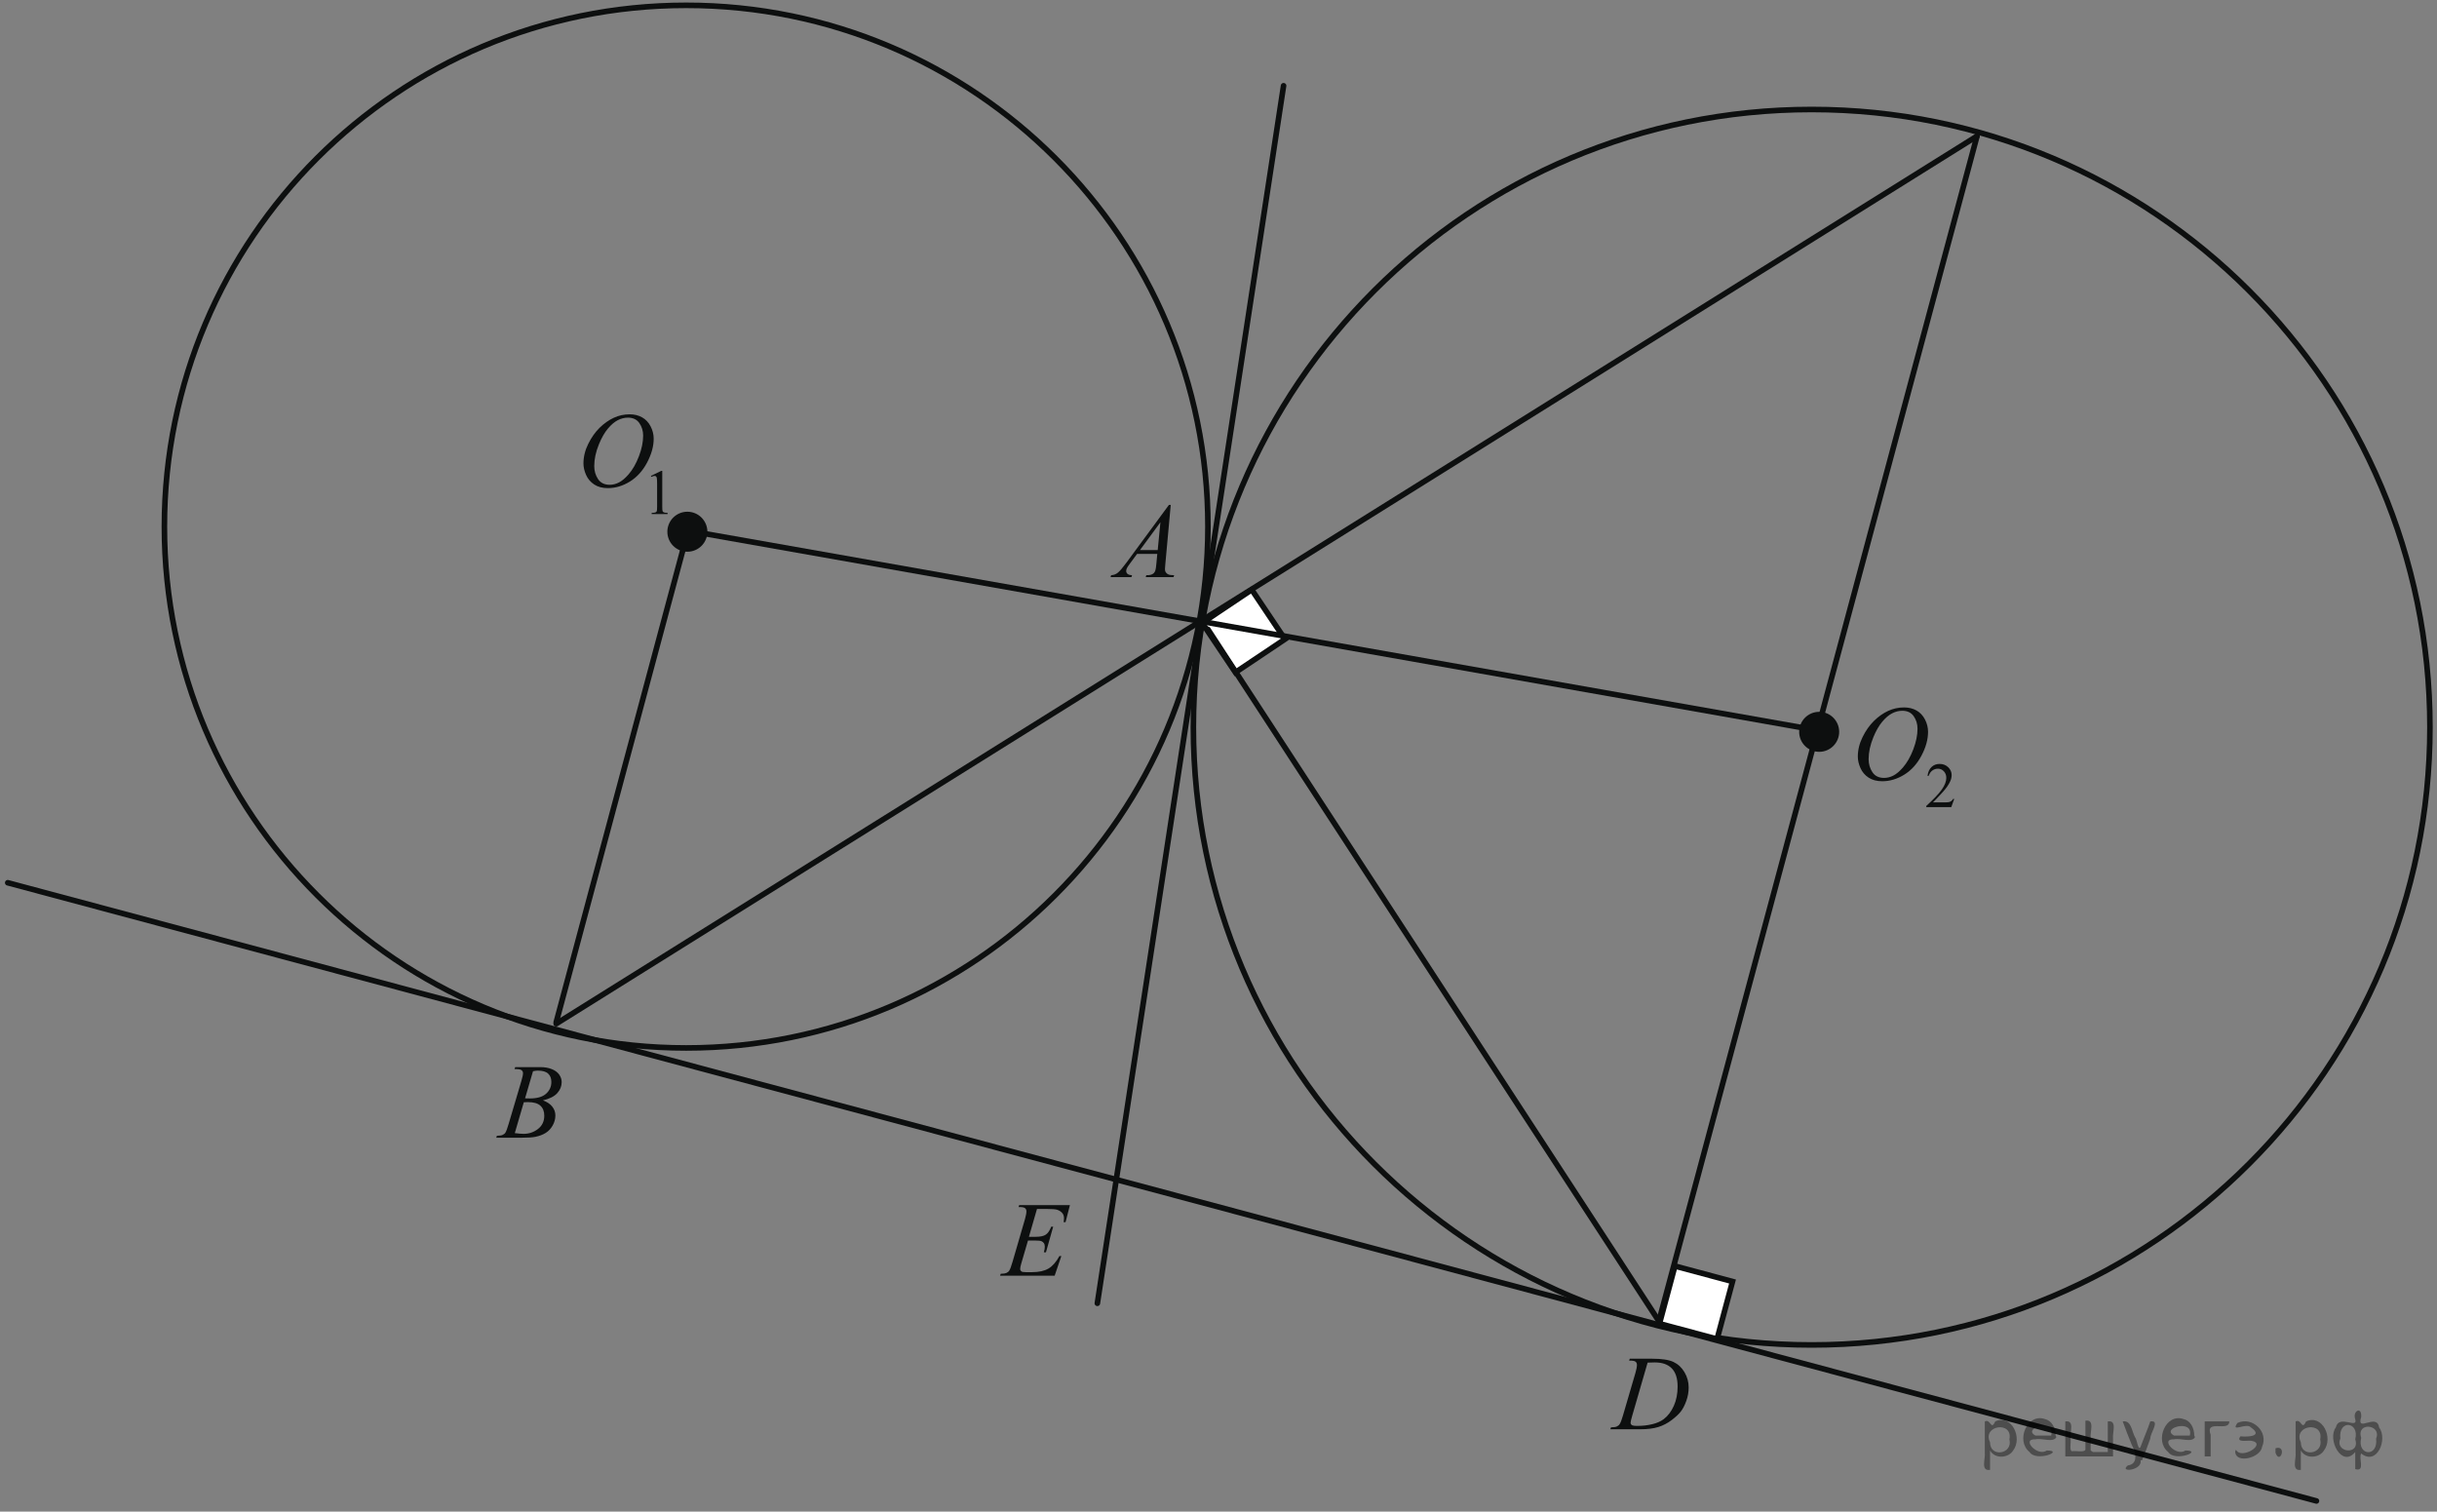 <?xml version="1.0" encoding="utf-8"?>
<!-- Generator: Adobe Illustrator 16.0.0, SVG Export Plug-In . SVG Version: 6.00 Build 0)  -->
<!DOCTYPE svg PUBLIC "-//W3C//DTD SVG 1.1//EN" "http://www.w3.org/Graphics/SVG/1.1/DTD/svg11.dtd">
<svg version="1.1" id="Слой_1" xmlns="http://www.w3.org/2000/svg" xmlns:xlink="http://www.w3.org/1999/xlink" x="0px" y="0px"
	 width="326.969px" height="202.801px" viewBox="0 0 326.969 202.801" enable-background="new 0 0 326.969 202.801"
	 xml:space="preserve">
<rect x="0" y="0" width="326.969" height="202.801" fill="#808080" stroke="none"/>
<g>
	<g>
		<defs>
			<rect id="SVGID_1_" width="326.969" height="202.801"/>
		</defs>
		<clipPath id="SVGID_2_">
			<use xlink:href="#SVGID_1_"  overflow="visible"/>
		</clipPath>
		<g clip-path="url(#SVGID_2_)">
		</g>
	</g>
	<polygon fill-rule="evenodd" clip-rule="evenodd" fill="#FFFFFF" points="167.944,79.116 161.296,83.567 165.752,90.209 
		172.399,85.757 167.944,79.116 	"/>
	<polygon fill="none" stroke="#0D0F0F" stroke-width="0.75" stroke-linecap="round" stroke-miterlimit="8" points="167.944,79.116 
		161.296,83.567 165.752,90.209 172.399,85.757 167.944,79.116 	"/>
	<path fill="none" stroke="#0D0F0F" stroke-width="0.75" stroke-linecap="round" stroke-linejoin="round" stroke-miterlimit="8" d="
		M92.061,0.715c-38.665,0-70.005,31.312-70.005,69.939c0,38.63,31.34,69.939,70.005,69.939s70.005-31.31,70.005-69.939
		C162.065,32.026,130.726,0.715,92.061,0.715L92.061,0.715z"/>
	<path fill="none" stroke="#0D0F0F" stroke-width="0.75" stroke-linecap="round" stroke-linejoin="round" stroke-miterlimit="8" d="
		M243.067,14.689c-45.816,0-82.953,37.103-82.953,82.875c0,45.774,37.136,82.875,82.953,82.875s82.953-37.101,82.953-82.875
		C326.02,51.792,288.883,14.689,243.067,14.689L243.067,14.689z"/>
	
		<line fill="none" stroke="#0D0F0F" stroke-width="0.75" stroke-linecap="round" stroke-linejoin="round" stroke-miterlimit="8" x1="1.041" y1="118.431" x2="310.795" y2="201.369"/>
	<path fill-rule="evenodd" clip-rule="evenodd" fill="#0D0F0F" d="M92.223,69.029c-1.274,0-2.309,1.034-2.309,2.309
		c0,1.273,1.034,2.308,2.309,2.308c1.276,0,2.311-1.034,2.311-2.308C94.533,70.063,93.499,69.029,92.223,69.029L92.223,69.029z"/>
	<path fill="none" stroke="#0D0F0F" stroke-width="0.75" stroke-linecap="round" stroke-linejoin="round" stroke-miterlimit="8" d="
		M92.223,69.029c-1.274,0-2.309,1.034-2.309,2.309c0,1.273,1.034,2.308,2.309,2.308c1.276,0,2.311-1.034,2.311-2.308
		C94.533,70.063,93.499,69.029,92.223,69.029L92.223,69.029z"/>
	<path fill-rule="evenodd" clip-rule="evenodd" fill="#0D0F0F" d="M244.075,95.875c-1.275,0-2.309,1.033-2.309,2.308
		c0,1.273,1.033,2.308,2.309,2.308s2.309-1.034,2.309-2.308C246.383,96.908,245.35,95.875,244.075,95.875L244.075,95.875z"/>
	<path fill="none" stroke="#0D0F0F" stroke-width="0.75" stroke-linecap="round" stroke-linejoin="round" stroke-miterlimit="8" d="
		M244.075,95.875c-1.275,0-2.309,1.033-2.309,2.308c0,1.273,1.033,2.308,2.309,2.308s2.309-1.034,2.309-2.308
		C246.383,96.908,245.35,95.875,244.075,95.875L244.075,95.875z"/>
	
		<line fill="none" stroke="#0D0F0F" stroke-width="0.75" stroke-linecap="round" stroke-linejoin="round" stroke-miterlimit="8" x1="92.19" y1="71.175" x2="244.042" y2="98.021"/>
	
		<line fill="none" stroke="#0D0F0F" stroke-width="0.75" stroke-linecap="round" stroke-linejoin="round" stroke-miterlimit="8" x1="222.573" y1="177.255" x2="265.252" y2="18.265"/>
	
		<line fill="none" stroke="#0D0F0F" stroke-width="0.75" stroke-linecap="round" stroke-linejoin="round" stroke-miterlimit="8" x1="74.624" y1="137.15" x2="92.32" y2="71.175"/>
	
		<line fill="none" stroke="#0D0F0F" stroke-width="0.75" stroke-linecap="round" stroke-linejoin="round" stroke-miterlimit="8" x1="74.624" y1="137.344" x2="265.252" y2="18.265"/>
	
		<line fill="none" stroke="#0D0F0F" stroke-width="0.75" stroke-linecap="round" stroke-linejoin="round" stroke-miterlimit="8" x1="222.573" y1="177.255" x2="162.065" y2="84.435"/>
	
		<line fill="none" stroke="#0D0F0F" stroke-width="0.75" stroke-linecap="round" stroke-linejoin="round" stroke-miterlimit="8" x1="172.215" y1="11.505" x2="147.231" y2="174.851"/>
	<polygon fill-rule="evenodd" clip-rule="evenodd" fill="#FFFFFF" points="224.721,169.856 222.649,177.58 230.379,179.647 
		232.45,171.926 224.721,169.856 	"/>
	<polygon fill="none" stroke="#0D0F0F" stroke-width="0.75" stroke-linecap="round" stroke-miterlimit="8" points="224.721,169.856 
		222.649,177.58 230.379,179.647 232.45,171.926 224.721,169.856 	"/>
	<g>
		<defs>
			<polygon id="SVGID_3_" points="64.098,155.234 78.41,155.234 78.41,139.634 64.098,139.634 64.098,155.234 			"/>
		</defs>
		<clipPath id="SVGID_4_">
			<use xlink:href="#SVGID_3_"  overflow="visible"/>
		</clipPath>
		<g clip-path="url(#SVGID_4_)">
			<path fill="#0D0F0F" d="M69.027,143.424l0.098-0.258h3.383c0.568,0,1.075,0.088,1.52,0.265c0.445,0.178,0.778,0.424,1,0.74
				c0.221,0.316,0.332,0.652,0.332,1.006c0,0.545-0.197,1.037-0.591,1.477s-1.035,0.765-1.926,0.974
				c0.573,0.215,0.995,0.499,1.266,0.853c0.27,0.354,0.405,0.742,0.405,1.166c0,0.47-0.121,0.919-0.363,1.348
				c-0.243,0.428-0.554,0.761-0.934,0.998s-0.838,0.412-1.373,0.523c-0.382,0.08-0.979,0.119-1.789,0.119h-3.474l0.091-0.259
				c0.363-0.009,0.61-0.044,0.741-0.104c0.186-0.079,0.318-0.184,0.397-0.314c0.112-0.177,0.262-0.581,0.447-1.215l1.699-5.732
				c0.144-0.483,0.216-0.823,0.216-1.02c0-0.172-0.063-0.308-0.191-0.408c-0.129-0.1-0.372-0.15-0.73-0.15
				C69.171,143.431,69.096,143.429,69.027,143.424z M69.069,152.02c0.503,0.065,0.896,0.098,1.181,0.098
				c0.727,0,1.371-0.219,1.933-0.656s0.842-1.031,0.842-1.78c0-0.573-0.173-1.02-0.521-1.341c-0.347-0.321-0.907-0.482-1.681-0.482
				c-0.149,0-0.331,0.008-0.545,0.021L69.069,152.02z M70.446,147.355c0.303,0.009,0.521,0.014,0.656,0.014
				c0.97,0,1.69-0.211,2.163-0.632c0.473-0.422,0.71-0.948,0.71-1.582c0-0.479-0.145-0.853-0.434-1.12s-0.75-0.401-1.384-0.401
				c-0.168,0-0.382,0.027-0.644,0.083L70.446,147.355z"/>
		</g>
	</g>
	<g>
		<defs>
			<polygon id="SVGID_5_" points="213.672,194.363 229.286,194.363 229.286,178.764 213.672,178.764 213.672,194.363 			"/>
		</defs>
		<clipPath id="SVGID_6_">
			<use xlink:href="#SVGID_5_"  overflow="visible"/>
		</clipPath>
		<g clip-path="url(#SVGID_6_)">
			<path fill="#0D0F0F" d="M218.577,182.545l0.084-0.258h3.026c1.281,0,2.23,0.146,2.848,0.439s1.11,0.755,1.479,1.386
				s0.552,1.308,0.552,2.028c0,0.619-0.106,1.222-0.318,1.806s-0.451,1.052-0.72,1.403c-0.268,0.352-0.679,0.739-1.233,1.162
				c-0.555,0.424-1.155,0.737-1.803,0.939s-1.456,0.304-2.426,0.304h-4.012l0.091-0.259c0.368-0.009,0.615-0.041,0.741-0.098
				c0.187-0.079,0.324-0.186,0.412-0.321c0.136-0.195,0.287-0.588,0.455-1.18l1.677-5.726c0.131-0.451,0.195-0.805,0.195-1.062
				c0-0.182-0.061-0.321-0.182-0.419s-0.358-0.146-0.713-0.146H218.577z M221.058,182.811l-2.055,7.087
				c-0.154,0.531-0.231,0.859-0.231,0.984c0,0.075,0.024,0.146,0.074,0.217c0.049,0.069,0.115,0.116,0.198,0.14
				c0.122,0.042,0.317,0.063,0.588,0.063c0.731,0,1.41-0.075,2.037-0.227c0.626-0.151,1.14-0.376,1.541-0.674
				c0.568-0.433,1.022-1.028,1.362-1.787c0.341-0.759,0.511-1.623,0.511-2.591c0-1.094-0.261-1.907-0.783-2.44
				c-0.521-0.533-1.283-0.8-2.285-0.8C221.768,182.782,221.449,182.792,221.058,182.811z"/>
		</g>
	</g>
	<g>
		<defs>
			<polygon id="SVGID_7_" points="75.483,71.773 92.398,71.773 92.398,50.973 75.483,50.973 75.483,71.773 			"/>
		</defs>
		<clipPath id="SVGID_8_">
			<use xlink:href="#SVGID_7_"  overflow="visible"/>
		</clipPath>
		<g clip-path="url(#SVGID_8_)">
			<path fill="#0D0F0F" d="M87.333,63.847l1.383-0.674h0.138v4.792c0,0.318,0.014,0.517,0.04,0.595s0.081,0.138,0.165,0.18
				s0.255,0.065,0.512,0.071v0.155h-2.137v-0.155c0.268-0.006,0.441-0.029,0.52-0.069c0.078-0.04,0.133-0.095,0.163-0.163
				s0.046-0.272,0.046-0.613v-3.063c0-0.413-0.014-0.678-0.042-0.795c-0.02-0.089-0.055-0.155-0.106-0.197s-0.114-0.063-0.187-0.063
				c-0.104,0-0.247,0.043-0.432,0.129L87.333,63.847z"/>
		</g>
		<g clip-path="url(#SVGID_8_)">
			<path fill="#0D0F0F" d="M84.482,55.585c0.629,0,1.187,0.136,1.671,0.408c0.484,0.272,0.864,0.675,1.139,1.208
				c0.275,0.533,0.413,1.086,0.413,1.659c0,1.015-0.295,2.08-0.885,3.194c-0.589,1.115-1.359,1.965-2.31,2.552
				c-0.95,0.586-1.934,0.879-2.949,0.879c-0.731,0-1.343-0.162-1.835-0.485c-0.491-0.323-0.854-0.75-1.09-1.281
				c-0.235-0.53-0.354-1.045-0.354-1.543c0-0.884,0.214-1.758,0.64-2.622c0.427-0.863,0.936-1.585,1.527-2.165
				c0.592-0.579,1.223-1.025,1.894-1.337S83.727,55.585,84.482,55.585z M84.245,56.032c-0.466,0-0.922,0.115-1.366,0.346
				c-0.445,0.23-0.887,0.607-1.324,1.131c-0.438,0.523-0.832,1.209-1.182,2.056c-0.429,1.043-0.643,2.027-0.643,2.954
				c0,0.661,0.17,1.246,0.51,1.756s0.862,0.765,1.565,0.765c0.424,0,0.84-0.104,1.248-0.314c0.407-0.209,0.833-0.568,1.275-1.076
				c0.555-0.638,1.021-1.451,1.397-2.44c0.378-0.989,0.566-1.912,0.566-2.769c0-0.633-0.17-1.193-0.511-1.68
				C85.442,56.275,84.929,56.032,84.245,56.032z"/>
		</g>
	</g>
	<g>
		<defs>
			<polygon id="SVGID_9_" points="131.695,173.759 147.31,173.759 147.31,158.159 131.695,158.159 131.695,173.759 			"/>
		</defs>
		<clipPath id="SVGID_10_">
			<use xlink:href="#SVGID_9_"  overflow="visible"/>
		</clipPath>
		<g clip-path="url(#SVGID_10_)">
			<path fill="#0D0F0F" d="M139.132,162.19l-1.083,3.742h0.888c0.634,0,1.093-0.097,1.377-0.29s0.528-0.55,0.733-1.071h0.259
				l-0.972,3.436h-0.279c0.084-0.289,0.126-0.536,0.126-0.74c0-0.2-0.041-0.361-0.123-0.482c-0.081-0.121-0.193-0.21-0.335-0.269
				c-0.143-0.059-0.441-0.087-0.898-0.087h-0.901l-0.916,3.135c-0.088,0.303-0.132,0.533-0.132,0.691
				c0,0.121,0.058,0.228,0.174,0.321c0.08,0.065,0.277,0.098,0.595,0.098h0.839c0.908,0,1.636-0.161,2.184-0.482
				c0.548-0.32,1.038-0.879,1.471-1.676h0.259l-0.895,2.633h-7.324l0.091-0.259c0.363-0.009,0.608-0.041,0.734-0.098
				c0.186-0.083,0.321-0.19,0.405-0.321c0.125-0.19,0.274-0.591,0.447-1.2l1.663-5.712c0.13-0.461,0.195-0.813,0.195-1.055
				c0-0.177-0.062-0.315-0.185-0.415c-0.124-0.101-0.365-0.15-0.724-0.15h-0.146l0.084-0.258h6.807l-0.587,2.283h-0.259
				c0.033-0.215,0.049-0.394,0.049-0.538c0-0.246-0.061-0.454-0.182-0.621c-0.158-0.214-0.389-0.377-0.691-0.489
				c-0.224-0.084-0.739-0.125-1.545-0.125H139.132z"/>
		</g>
	</g>
	<g>
		<defs>
			<polygon id="SVGID_11_" points="146.204,80.027 160.518,80.027 160.518,64.428 146.204,64.428 146.204,80.027 			"/>
		</defs>
		<clipPath id="SVGID_12_">
			<use xlink:href="#SVGID_11_"  overflow="visible"/>
		</clipPath>
		<g clip-path="url(#SVGID_12_)">
			<path fill="#0D0F0F" d="M157.077,67.742l-0.721,7.876c-0.037,0.368-0.056,0.61-0.056,0.727c0,0.186,0.035,0.328,0.104,0.426
				c0.089,0.135,0.209,0.235,0.36,0.3c0.151,0.065,0.406,0.098,0.766,0.098l-0.077,0.258h-3.732l0.077-0.258h0.161
				c0.303,0,0.55-0.065,0.74-0.195c0.136-0.088,0.24-0.235,0.314-0.44c0.052-0.145,0.101-0.484,0.147-1.02l0.111-1.201h-2.712
				l-0.964,1.306c-0.22,0.293-0.356,0.504-0.413,0.632c-0.056,0.128-0.083,0.248-0.083,0.36c0,0.149,0.061,0.277,0.182,0.384
				c0.121,0.107,0.321,0.166,0.601,0.175l-0.077,0.258h-2.802l0.076-0.258c0.345-0.014,0.649-0.129,0.912-0.346
				c0.264-0.216,0.656-0.678,1.178-1.386l5.661-7.695H157.077z M155.693,70.067l-2.747,3.735h2.383L155.693,70.067z"/>
		</g>
	</g>
	<g>
		<defs>
			<polygon id="SVGID_13_" points="246.463,111.098 265.981,111.098 265.981,90.298 246.463,90.298 246.463,111.098 			"/>
		</defs>
		<clipPath id="SVGID_14_">
			<use xlink:href="#SVGID_13_"  overflow="visible"/>
		</clipPath>
		<g clip-path="url(#SVGID_14_)">
			<path fill="#0D0F0F" d="M262.196,107.188l-0.397,1.093h-3.352v-0.155c0.985-0.898,1.68-1.632,2.082-2.201s0.604-1.09,0.604-1.562
				c0-0.359-0.11-0.655-0.331-0.887s-0.485-0.348-0.792-0.348c-0.279,0-0.53,0.082-0.752,0.245
				c-0.223,0.163-0.387,0.402-0.492,0.718h-0.155c0.07-0.517,0.249-0.913,0.538-1.188c0.289-0.276,0.65-0.415,1.083-0.415
				c0.461,0,0.846,0.148,1.154,0.444c0.309,0.295,0.463,0.645,0.463,1.046c0,0.287-0.066,0.575-0.201,0.862
				c-0.206,0.452-0.542,0.931-1.005,1.436c-0.695,0.759-1.13,1.217-1.303,1.373h1.482c0.302,0,0.514-0.012,0.635-0.033
				c0.121-0.022,0.231-0.068,0.329-0.137s0.183-0.165,0.256-0.291H262.196z"/>
		</g>
		<g clip-path="url(#SVGID_14_)">
			<path fill="#0D0F0F" d="M255.462,94.91c0.629,0,1.186,0.136,1.671,0.408c0.484,0.272,0.863,0.675,1.139,1.208
				c0.275,0.533,0.412,1.086,0.412,1.659c0,1.015-0.295,2.08-0.884,3.194c-0.59,1.115-1.359,1.965-2.31,2.552
				c-0.951,0.586-1.934,0.88-2.949,0.88c-0.732,0-1.344-0.162-1.835-0.485c-0.491-0.324-0.855-0.751-1.09-1.281
				c-0.235-0.531-0.354-1.045-0.354-1.543c0-0.884,0.213-1.758,0.64-2.622c0.427-0.863,0.936-1.585,1.527-2.165
				c0.592-0.579,1.223-1.025,1.894-1.337S254.708,94.91,255.462,94.91z M255.225,95.357c-0.466,0-0.922,0.115-1.366,0.346
				c-0.445,0.23-0.887,0.607-1.325,1.131c-0.438,0.523-0.831,1.209-1.181,2.056c-0.429,1.043-0.643,2.027-0.643,2.954
				c0,0.661,0.17,1.246,0.51,1.756s0.862,0.765,1.565,0.765c0.424,0,0.84-0.104,1.248-0.314c0.407-0.209,0.832-0.567,1.275-1.075
				c0.554-0.638,1.021-1.451,1.397-2.44c0.377-0.989,0.566-1.912,0.566-2.769c0-0.633-0.171-1.193-0.511-1.68
				C256.422,95.6,255.91,95.357,255.225,95.357z"/>
		</g>
	</g>
</g>
<g>
</g>
<g>
</g>
<g>
</g>
<g>
</g>
<g>
</g>
<g>
</g>
<g style="stroke:none;fill:#000;fill-opacity:0.4" > <path d="m 267.0,194.7 c 0,0.8 0,1.6 0,2.5 -1.3,0.2 -0.6,-1.5 -0.7,-2.3 0,-1.4 0,-2.8 0,-4.2 0.8,-0.4 0.8,1.3 1.4,0.0 2.2,-1.0 3.7,2.2 2.4,3.9 -0.6,1.0 -2.4,1.2 -3.1,0.0 z m 2.6,-1.6 c 0.5,-2.5 -3.7,-1.9 -2.6,0.4 0.0,2.1 3.1,1.6 2.6,-0.4 z" /> <path d="m 275.9,192.8 c -0.4,0.8 -1.9,0.1 -2.8,0.3 -2.0,-0.1 0.3,2.4 1.5,1.5 2.5,0.0 -1.4,1.6 -2.3,0.2 -1.9,-1.5 -0.3,-5.3 2.1,-4.4 0.9,0.2 1.4,1.2 1.4,2.2 z m -0.7,-0.2 c 0.6,-2.3 -4.0,-1.0 -2.1,0.0 0.7,0 1.4,-0.0 2.1,-0.0 z" /> <path d="m 280.8,194.8 c 0.6,0 1.3,0 2.0,0 0,-1.3 0,-2.7 0,-4.1 1.3,-0.2 0.6,1.5 0.7,2.3 0,0.8 0,1.6 0,2.4 -2.1,0 -4.2,0 -6.4,0 0,-1.5 0,-3.1 0,-4.7 1.3,-0.2 0.6,1.5 0.7,2.3 0.1,0.5 -0.2,1.6 0.2,1.7 0.5,-0.1 1.6,0.2 1.8,-0.2 0,-1.3 0,-2.6 0,-3.9 1.3,-0.2 0.6,1.5 0.7,2.3 0,0.5 0,1.1 0,1.7 z" /> <path d="m 287.2,195.9 c 0.3,1.4 -3.0,1.7 -1.7,0.7 1.5,-0.2 1.0,-1.9 0.5,-2.8 -0.4,-1.0 -0.8,-2.0 -1.2,-3.1 1.2,-0.2 1.2,1.4 1.7,2.2 0.2,0.2 0.4,1.9 0.7,1.2 0.4,-1.1 0.9,-2.2 1.3,-3.4 1.4,-0.2 0.0,1.5 -0.0,2.3 -0.3,0.9 -0.7,1.9 -1.1,2.9 z" /> <path d="m 294.5,192.8 c -0.4,0.8 -1.9,0.1 -2.8,0.3 -2.0,-0.1 0.3,2.4 1.5,1.5 2.5,0.0 -1.4,1.6 -2.3,0.2 -1.9,-1.5 -0.3,-5.3 2.1,-4.4 0.9,0.2 1.4,1.2 1.4,2.2 z m -0.7,-0.2 c 0.6,-2.3 -4.0,-1.0 -2.1,0.0 0.7,0 1.4,-0.0 2.1,-0.0 z" /> <path d="m 295.8,195.4 c 0,-1.5 0,-3.1 0,-4.7 1.1,0 2.2,0 3.3,0 0.0,1.5 -3.3,-0.4 -2.5,1.8 0,0.9 0,1.9 0,2.9 -0.2,0 -0.5,0 -0.7,0 z" /> <path d="m 300.0,194.5 c 0.7,1.4 4.2,-0.8 2.1,-1.2 -0.5,-0.1 -2.2,0.3 -1.5,-0.6 1.0,0.1 3.1,0.0 1.4,-1.2 -0.6,-0.7 -2.8,0.8 -1.8,-0.6 2.0,-0.9 4.2,1.2 3.3,3.2 -0.2,1.5 -3.5,2.3 -3.6,0.7 l 0,-0.1 0,-0.0 0,0 z" /> <path d="m 305.3,194.3 c 1.6,-0.5 0.6,2.3 -0.0,0.6 -0.0,-0.2 0.0,-0.4 0.0,-0.6 z" /> <path d="m 308.7,194.7 c 0,0.8 0,1.6 0,2.5 -1.3,0.2 -0.6,-1.5 -0.7,-2.3 0,-1.4 0,-2.8 0,-4.2 0.8,-0.4 0.8,1.3 1.4,0.0 2.2,-1.0 3.7,2.2 2.4,3.9 -0.6,1.0 -2.4,1.2 -3.1,0.0 z m 2.6,-1.6 c 0.5,-2.5 -3.7,-1.9 -2.6,0.4 0.0,2.1 3.1,1.6 2.6,-0.4 z" /> <path d="m 314.0,193.0 c -0.8,1.9 2.7,2.3 2.0,0.1 0.6,-2.4 -2.3,-2.7 -2.0,-0.1 z m 2.0,4.2 c 0,-0.8 0,-1.6 0,-2.4 -1.8,2.2 -3.8,-1.7 -2.6,-3.3 0.4,-1.8 3.0,0.3 2.6,-1.1 -0.4,-1.1 0.9,-1.8 0.8,-0.3 -0.7,2.2 2.1,-0.6 2.4,1.4 1.2,1.6 -0.3,5.2 -2.4,3.5 -0.4,0.6 0.6,2.5 -0.8,2.1 z m 2.8,-4.2 c 0.8,-1.9 -2.7,-2.3 -2.0,-0.1 -0.6,2.4 2.3,2.7 2.0,0.1 z" /> </g></svg>

<!--File created and owned by https://sdamgia.ru. Copying is prohibited. All rights reserved.-->
